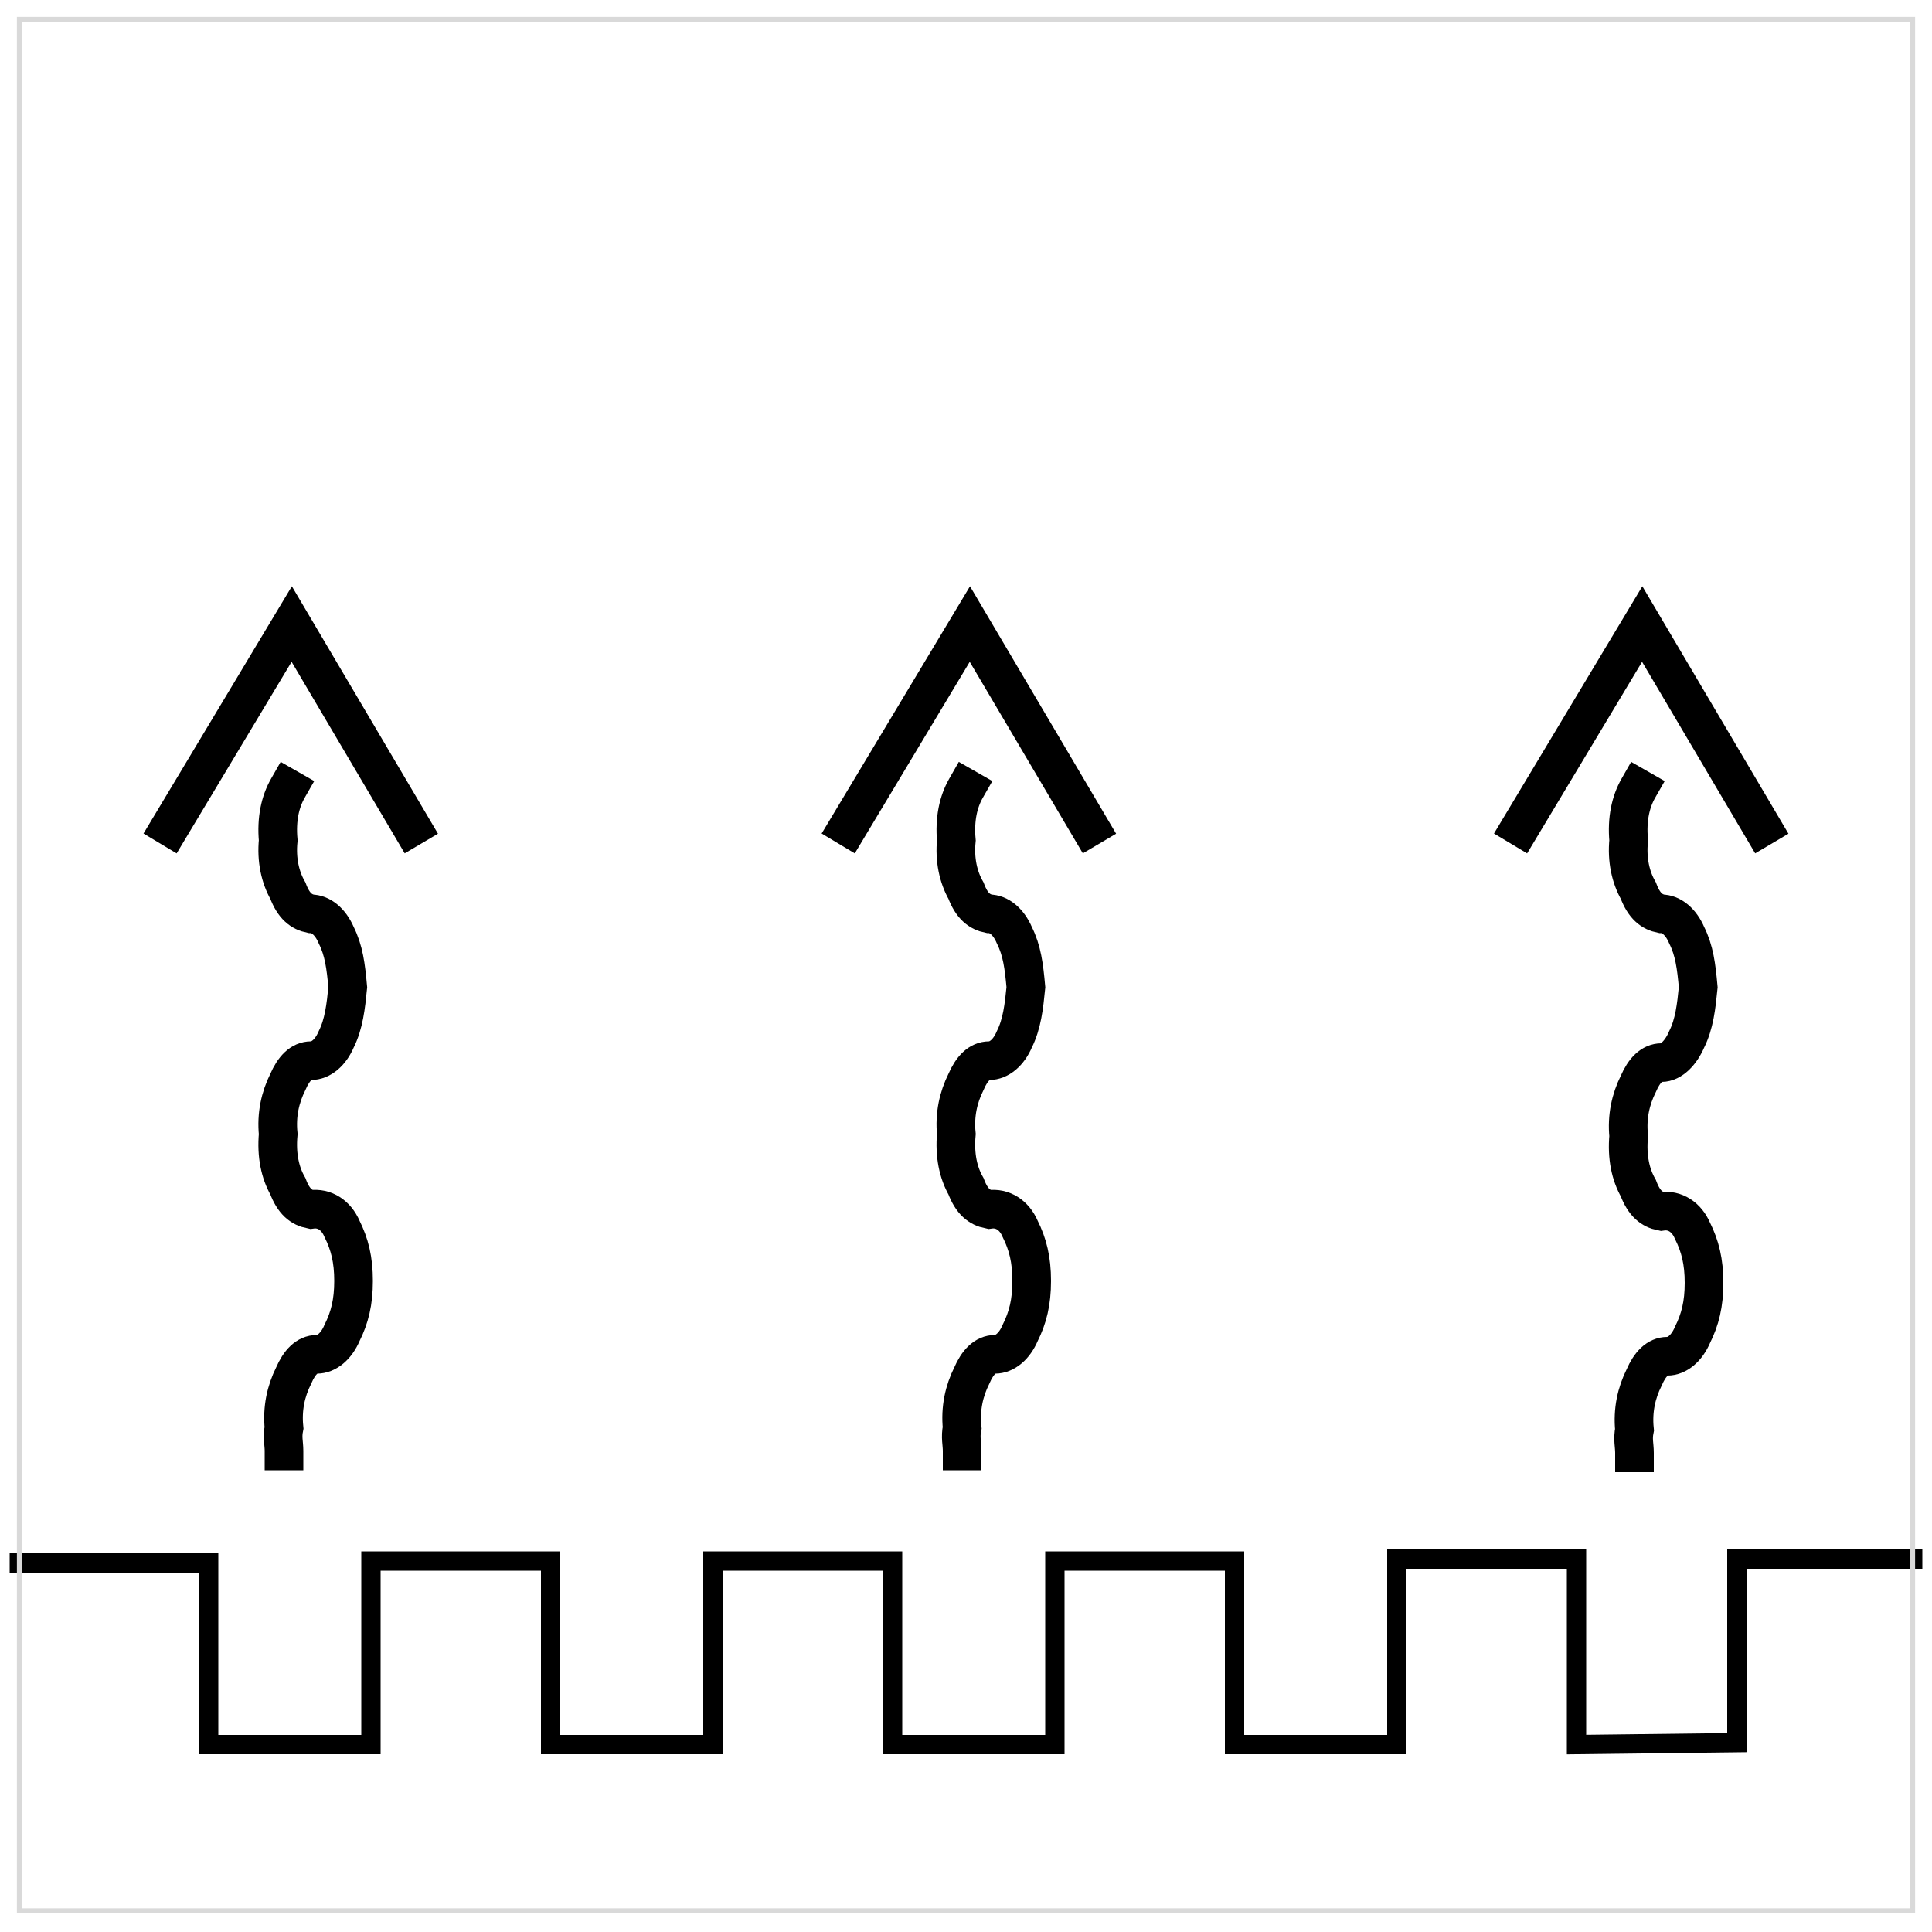 <?xml version="1.0" encoding="UTF-8"?> <!-- Generator: Adobe Illustrator 23.0.3, SVG Export Plug-In . SVG Version: 6.00 Build 0) --> <svg xmlns="http://www.w3.org/2000/svg" xmlns:xlink="http://www.w3.org/1999/xlink" id="Слой_1" x="0px" y="0px" viewBox="0 0 100 100" style="enable-background:new 0 0 100 100;" xml:space="preserve"> <style type="text/css"> .st0{fill:none;stroke:#000000;stroke-linecap:square;stroke-miterlimit:10;} .st1{fill:none;stroke:#000000;stroke-width:2;stroke-linecap:square;stroke-miterlimit:10;} .st2{fill:none;stroke:#D9D9D9;stroke-width:0.25;stroke-linecap:square;stroke-miterlimit:10;} </style> <polyline class="st0" points="1,80.9 10.8,80.9 10.8,90.3 19.2,90.3 19.2,80.8 28.5,80.8 28.5,90.3 36.9,90.3 36.9,80.8 46.2,80.8 46.2,90.3 54.6,90.3 54.6,80.8 63.9,80.8 63.9,90.3 72.3,90.3 72.3,80.7 81.6,80.7 81.6,90.3 89.9,90.2 89.9,80.7 99,80.7 "></polyline> <path class="st1" d="M14.9,40.8c-0.4,0.7-0.6,1.6-0.5,2.7c-0.1,1,0.1,1.9,0.5,2.6c0.3,0.8,0.7,1.1,1.2,1.2c0.5,0,1,0.4,1.3,1.1 c0.4,0.8,0.5,1.6,0.6,2.7c-0.1,1-0.2,1.9-0.6,2.7c-0.3,0.7-0.8,1.1-1.3,1.1s-0.9,0.4-1.2,1.1c-0.4,0.8-0.6,1.7-0.5,2.7 c-0.1,1.1,0.1,2,0.5,2.7c0.3,0.8,0.7,1.1,1.2,1.2c0.7-0.1,1.3,0.3,1.6,1c0.4,0.8,0.6,1.6,0.6,2.7s-0.2,1.9-0.6,2.7 c-0.3,0.7-0.8,1.1-1.3,1.1s-0.9,0.4-1.2,1.1c-0.4,0.8-0.6,1.7-0.5,2.7c-0.1,0.5,0,0.8,0,1.2"></path> <path class="st1" d="M84.8,40.8c-0.4,0.7-0.6,1.6-0.5,2.7c-0.1,1,0.1,1.9,0.5,2.6c0.3,0.8,0.7,1.1,1.2,1.2c0.5,0,1,0.4,1.3,1.1 c0.4,0.8,0.5,1.6,0.6,2.7c-0.1,1-0.2,1.9-0.6,2.7C87,54.5,86.5,55,86,55s-0.9,0.4-1.2,1.1c-0.4,0.8-0.6,1.7-0.5,2.7 c-0.1,1.1,0.1,2,0.5,2.7c0.3,0.8,0.7,1.1,1.2,1.2c0.7-0.1,1.3,0.3,1.6,1c0.4,0.8,0.6,1.6,0.6,2.7s-0.2,1.9-0.6,2.7 c-0.3,0.7-0.8,1.1-1.3,1.1s-0.9,0.4-1.2,1.1c-0.4,0.8-0.6,1.7-0.5,2.7c-0.1,0.5,0,0.8,0,1.2"></path> <polyline class="st1" points="78.7,42.8 85,32.3 91.2,42.8 "></polyline> <polyline class="st1" points="43.9,42.8 50.2,32.3 56.4,42.8 "></polyline> <path class="st1" d="M50,40.8c-0.4,0.7-0.6,1.6-0.5,2.7c-0.1,1,0.1,1.9,0.5,2.6c0.3,0.8,0.7,1.1,1.2,1.2c0.5,0,1,0.4,1.3,1.1 c0.4,0.8,0.5,1.6,0.6,2.7c-0.1,1-0.2,1.9-0.6,2.7c-0.3,0.7-0.8,1.1-1.3,1.1S50.3,55.3,50,56c-0.4,0.8-0.6,1.7-0.5,2.7 c-0.1,1.1,0.1,2,0.5,2.7c0.3,0.8,0.7,1.1,1.2,1.2c0.7-0.1,1.3,0.3,1.6,1c0.4,0.8,0.6,1.6,0.6,2.7s-0.2,1.9-0.6,2.7 c-0.3,0.7-0.8,1.1-1.3,1.1s-0.9,0.4-1.2,1.1c-0.4,0.8-0.6,1.7-0.5,2.7c-0.1,0.5,0,0.8,0,1.2"></path> <polyline class="st1" points="21.3,42.8 15.1,32.3 8.8,42.8 "></polyline> <polyline class="st2" points="1,1 1,98.9 99,98.9 99,1 1,1 "></polyline> </svg> 